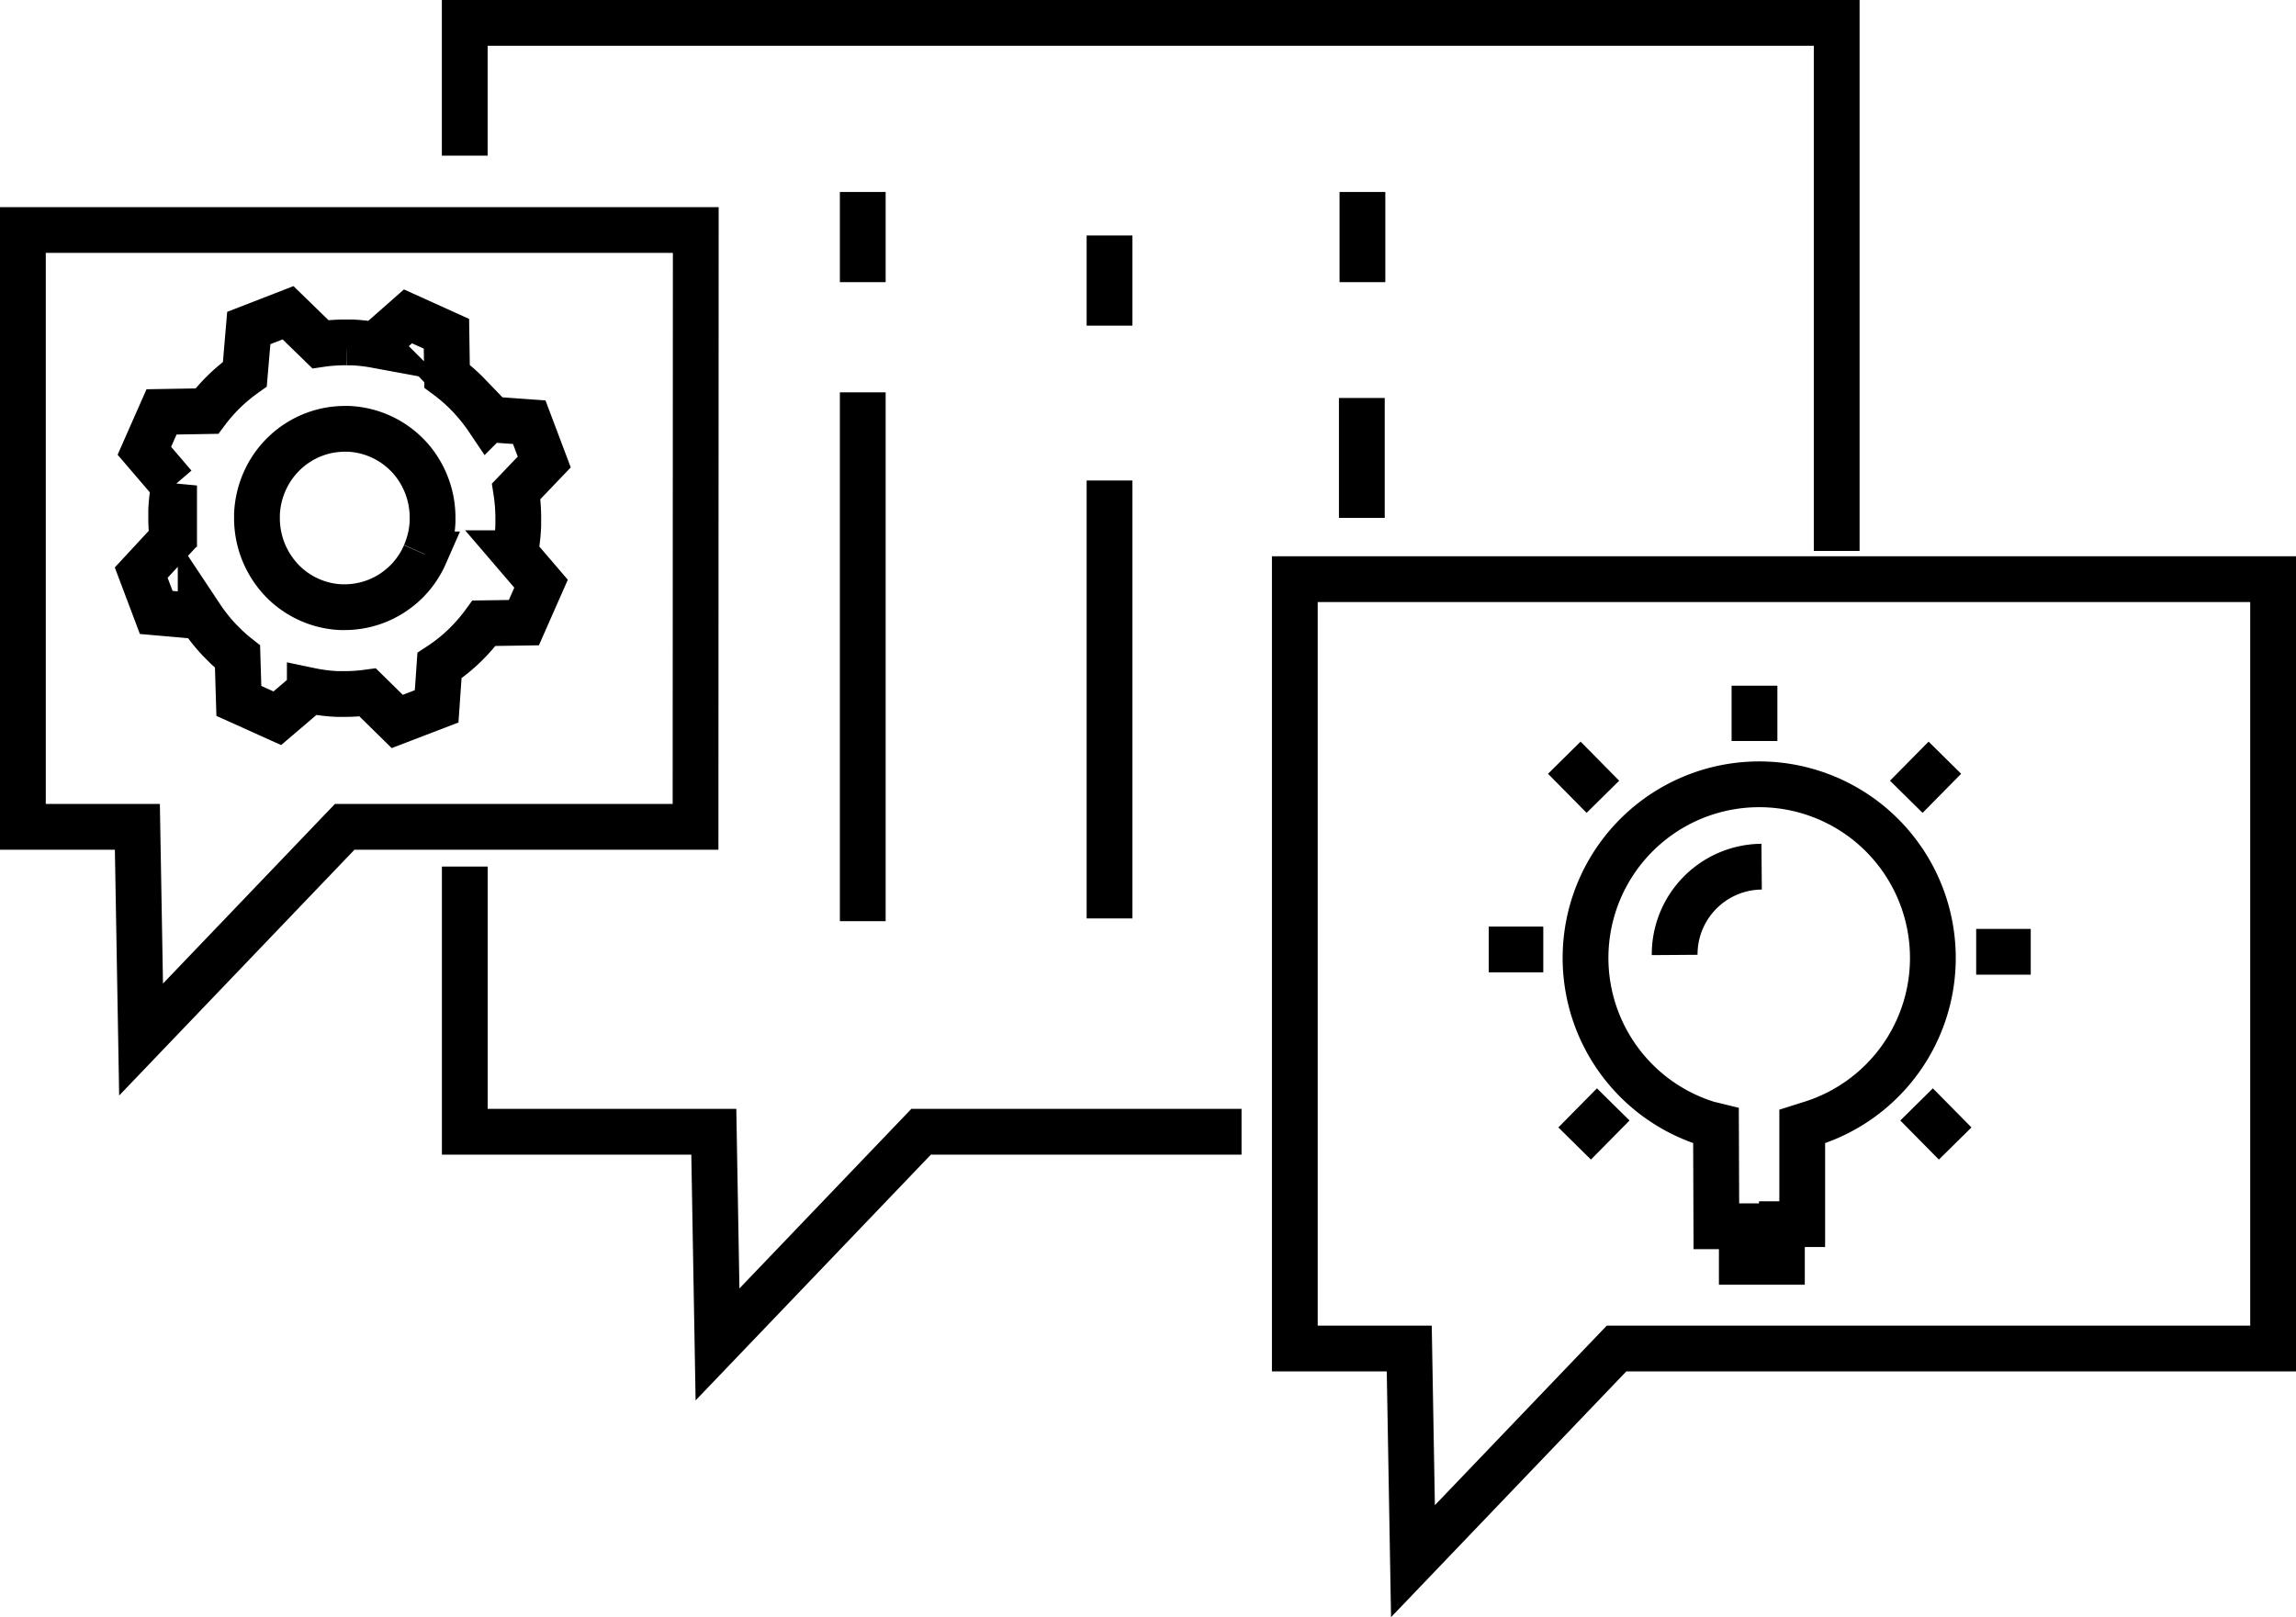 <svg xmlns="http://www.w3.org/2000/svg" width="50.159" height="35.335" viewBox="0 0 50.159 35.335">
  <g id="Group_3266" data-name="Group 3266" transform="translate(0.5 0.5)">
    <g id="Group_482" data-name="Group 482" transform="translate(2.582 6.338)">
      <g id="Group_481" data-name="Group 481">
        <path id="Path_843" data-name="Path 843" d="M7.29,19.166l-.375.85.649.758a3.816,3.816,0,0,0-.063.548c0,.039,0,.079,0,.12a4.139,4.139,0,0,0,.027.5l-.682.736.328.87.971.085a3.971,3.971,0,0,0,.353.456c.027.029.054.059.082.086a3.538,3.538,0,0,0,.37.337l.029.969.84.379.71-.606a3.724,3.724,0,0,0,.6.076c.039,0,.078,0,.117,0a3.71,3.71,0,0,0,.548-.034l.645.634L13.3,25.6l.062-.891a3.714,3.714,0,0,0,.495-.387c.029-.028.059-.054.086-.083a3.777,3.777,0,0,0,.392-.455l.871-.013.375-.851-.571-.666a3.775,3.775,0,0,0,.073-.6c0-.039,0-.079,0-.119a3.863,3.863,0,0,0-.045-.633l.613-.641-.328-.87-.9-.064a3.874,3.874,0,0,0-.342-.437c-.025-.029-.053-.059-.08-.087a3.784,3.784,0,0,0-.473-.416l-.014-.928-.84-.38-.712.627a3.7,3.7,0,0,0-.513-.058l-.118,0a3.651,3.651,0,0,0-.571.039L10.054,17l-.858.333L9.11,18.342a3.9,3.9,0,0,0-.384.312c-.029.027-.058.054-.085.082a3.659,3.659,0,0,0-.361.413Zm5.755,3.114a1.947,1.947,0,0,1-.411.6l-.044.041a1.909,1.909,0,0,1-1.321.512l-.06,0a1.9,1.9,0,0,1-.7-.168,1.923,1.923,0,0,1-.591-.417L9.875,22.8a1.967,1.967,0,0,1-.5-1.339c0-.02,0-.041,0-.061a1.973,1.973,0,0,1,.165-.71,1.919,1.919,0,0,1,.412-.6c.014-.014.029-.028.044-.042a1.91,1.91,0,0,1,1.321-.512h.06a1.917,1.917,0,0,1,1.292.585l.042.044a1.964,1.964,0,0,1,.5,1.339c0,.02,0,.041,0,.061a1.968,1.968,0,0,1-.166.71" transform="translate(-6.843 -17.004)" fill="rgba(0,0,0,0)" stroke="#000" stroke-width="1"/>
      </g>
    </g>
    <line id="Line_227" data-name="Line 227" y1="11.555" transform="translate(18.348 8.073)" fill="none" stroke="#000" stroke-width="1"/>
    <line id="Line_228" data-name="Line 228" y1="1.97" transform="translate(18.348 3.695)" fill="none" stroke="#000" stroke-width="1"/>
    <line id="Line_229" data-name="Line 229" y1="9.569" transform="translate(23.739 9.999)" fill="none" stroke="#000" stroke-width="1"/>
    <line id="Line_230" data-name="Line 230" y1="1.97" transform="translate(23.739 4.645)" fill="none" stroke="#000" stroke-width="1"/>
    <line id="Line_231" data-name="Line 231" y1="2.62" transform="translate(29.251 8.196)" fill="none" stroke="#000" stroke-width="1"/>
    <line id="Line_232" data-name="Line 232" y1="1.97" transform="translate(29.264 3.695)" fill="none" stroke="#000" stroke-width="1"/>
    <g id="Group_483" data-name="Group 483" transform="translate(32.023 14.483)">
      <path id="Path_844" data-name="Path 844" d="M92.369,51.648l-.225.071v2.135H91.7v.823h-.876V53.9h-.556l-.008-2.195-.18-.044a3.794,3.794,0,1,1,2.289-.013Z" transform="translate(-85.295 -42.089)" fill="rgba(0,0,0,0)" stroke="#000" stroke-width="1"/>
      <path id="Path_845" data-name="Path 845" d="M94.274,48.8a1.916,1.916,0,0,0-1.9,1.929" transform="translate(-88.312 -44.846)" fill="rgba(0,0,0,0)" stroke="#000" stroke-width="1"/>
      <line id="Line_233" data-name="Line 233" y2="1.208" transform="translate(5.806)" fill="none" stroke="#000" stroke-width="1"/>
      <line id="Line_234" data-name="Line 234" x1="1.192" transform="translate(10.649 5.814)" fill="none" stroke="#000" stroke-width="1"/>
      <line id="Line_235" data-name="Line 235" x1="0.843" y2="0.854" transform="translate(9.122 1.573)" fill="none" stroke="#000" stroke-width="1"/>
      <line id="Line_236" data-name="Line 236" x1="0.843" y1="0.854" transform="translate(9.347 9.149)" fill="none" stroke="#000" stroke-width="1"/>
      <line id="Line_237" data-name="Line 237" x2="1.192" transform="translate(0 5.763)" fill="none" stroke="#000" stroke-width="1"/>
      <line id="Line_238" data-name="Line 238" y1="0.854" x2="0.843" transform="translate(1.877 9.149)" fill="none" stroke="#000" stroke-width="1"/>
      <line id="Line_239" data-name="Line 239" x2="0.843" y2="0.854" transform="translate(1.651 1.573)" fill="none" stroke="#000" stroke-width="1"/>
    </g>
    <path id="Path_846" data-name="Path 846" d="M14.945,24.693H7.28L2.832,29.34l-.081-4.647H.25V11.652h14.7Z" transform="translate(-0.25 -7.126)" fill="rgba(0,0,0,0)" stroke="#000" stroke-width="1" fill-rule="evenodd"/>
    <path id="Path_847" data-name="Path 847" d="M92.562,50.743H78.219L73.771,55.39l-.081-4.647h-2.5V33.933H92.562Z" transform="translate(-43.403 -21.778)" fill="rgba(0,0,0,0)" stroke="#000" stroke-width="1" fill-rule="evenodd"/>
    <path id="Path_848" data-name="Path 848" d="M24.895,3.151V.25H54.867V11.788" transform="translate(-15.242 -0.25)" fill="rgba(0,0,0,0)" stroke="#000" stroke-width="1" fill-rule="evenodd"/>
    <path id="Path_849" data-name="Path 849" d="M41.865,54.167h-7l-4.448,4.647-.081-4.647h-5.44V48.373" transform="translate(-15.242 -29.938)" fill="rgba(0,0,0,0)" stroke="#000" stroke-width="1" fill-rule="evenodd"/>
  </g>
</svg>
